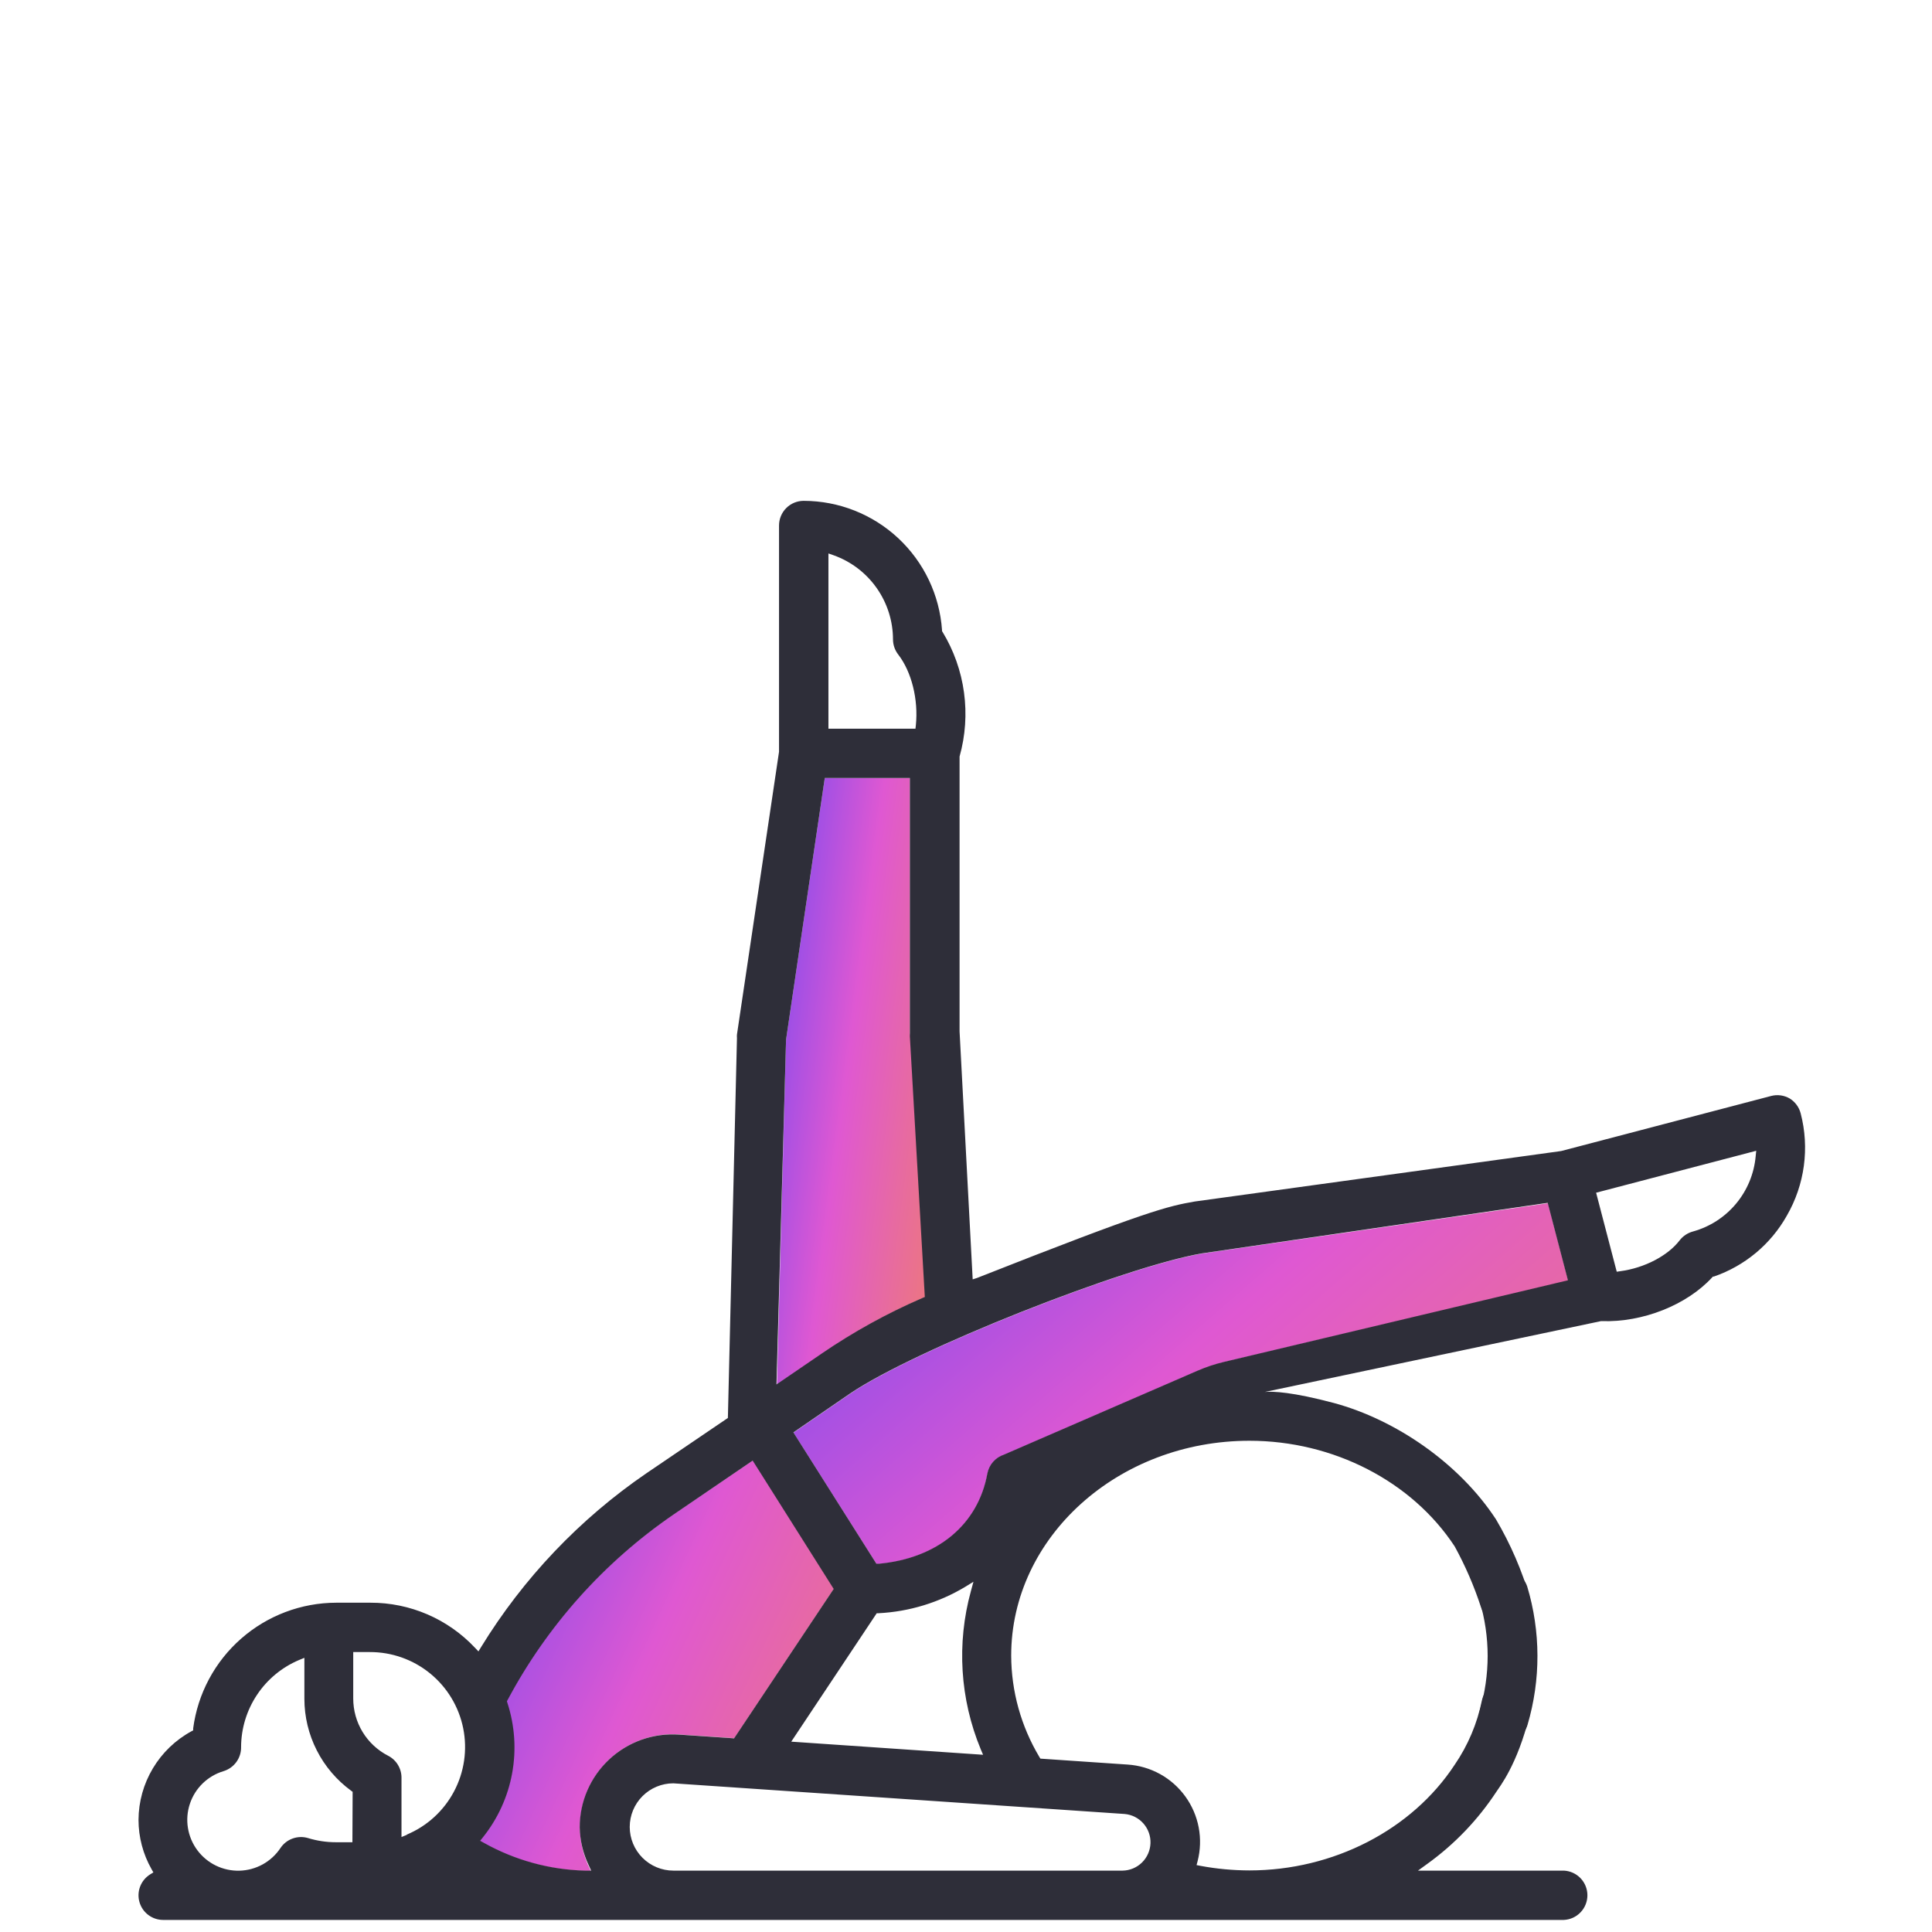 <svg width="113" height="113" viewBox="0 0 113 113" fill="none" xmlns="http://www.w3.org/2000/svg">
<g clip-path="url(#clip0_519_5713)">
<path d="M90.538 70.378L91.722 74.909L71.606 79.666C71.074 79.792 70.554 79.964 70.052 80.181L58.725 85.093C58.479 85.174 58.26 85.32 58.089 85.514C57.918 85.709 57.803 85.946 57.754 86.2C57.211 89.187 54.842 91.158 51.401 91.475H51.266L46.411 83.793L49.712 81.527C53.518 78.938 65.757 74.109 70.295 73.323L90.538 70.378Z" fill="#D5D5D5"/>
<path d="M90.538 70.378L91.722 74.909L71.606 79.666C71.074 79.792 70.554 79.964 70.052 80.181L58.725 85.093C58.479 85.174 58.26 85.32 58.089 85.514C57.918 85.709 57.803 85.946 57.754 86.2C57.211 89.187 54.842 91.158 51.401 91.475H51.266L46.411 83.793L49.712 81.527C53.518 78.938 65.757 74.109 70.295 73.323L90.538 70.378Z" fill="url(#paint0_linear_519_5713)"/>
<path d="M53.248 60.647L54.122 75.857L53.963 75.925C51.91 76.815 49.947 77.899 48.099 79.161L45.446 80.974L45.976 60.812L48.242 45.507H53.219V60.446C53.224 60.513 53.234 60.581 53.248 60.647Z" fill="#D5D5D5"/>
<path d="M53.248 60.647L54.122 75.857L53.963 75.925C51.91 76.815 49.947 77.899 48.099 79.161L45.446 80.974L45.976 60.812L48.242 45.507H53.219V60.446C53.224 60.513 53.234 60.581 53.248 60.647Z" fill="url(#paint1_linear_519_5713)"/>
<path d="M44.036 85.42L48.774 92.925L42.949 101.663L39.745 101.446C39 101.392 38.252 101.492 37.547 101.741C36.843 101.989 36.197 102.38 35.651 102.889C35.104 103.398 34.668 104.014 34.37 104.699C34.073 105.384 33.919 106.123 33.92 106.87C33.919 107.639 34.082 108.399 34.399 109.1L34.548 109.423H34.188C32.119 109.37 30.093 108.815 28.285 107.805L28.056 107.679L28.221 107.472C29.091 106.382 29.678 105.094 29.927 103.722C30.176 102.349 30.08 100.937 29.648 99.611L29.619 99.52L29.664 99.436C31.981 95.093 35.312 91.373 39.373 88.591L44.036 85.42Z" fill="#D5D5D5"/>
<path d="M44.036 85.42L48.774 92.925L42.949 101.663L39.745 101.446C39 101.392 38.252 101.492 37.547 101.741C36.843 101.989 36.197 102.38 35.651 102.889C35.104 103.398 34.668 104.014 34.37 104.699C34.073 105.384 33.919 106.123 33.92 106.87C33.919 107.639 34.082 108.399 34.399 109.1L34.548 109.423H34.188C32.119 109.37 30.093 108.815 28.285 107.805L28.056 107.679L28.221 107.472C29.091 106.382 29.678 105.094 29.927 103.722C30.176 102.349 30.08 100.937 29.648 99.611L29.619 99.52L29.664 99.436C31.981 95.093 35.312 91.373 39.373 88.591L44.036 85.42Z" fill="url(#paint2_linear_519_5713)"/>
<path d="M104.681 64.251C104.517 64.156 104.336 64.093 104.149 64.068C103.961 64.042 103.77 64.054 103.587 64.103L91.308 67.323L69.884 70.274C68.305 70.549 67.146 70.799 57.143 74.747L56.891 74.828L56.124 60.326V44.277V44.248C56.466 43.031 56.554 41.756 56.383 40.502C56.213 39.249 55.786 38.045 55.13 36.963L55.098 36.915V36.856C54.956 34.806 54.042 32.886 52.541 31.482C51.04 30.079 49.062 29.297 47.007 29.293C46.624 29.293 46.257 29.445 45.986 29.716C45.716 29.987 45.564 30.354 45.564 30.737V43.97L43.104 60.507C43.098 60.577 43.098 60.648 43.104 60.718L42.573 82.934L37.806 86.171C33.903 88.842 30.608 92.307 28.136 96.339L27.984 96.588L27.784 96.378C26.999 95.543 26.052 94.877 25 94.423C23.947 93.97 22.813 93.737 21.667 93.74H19.667C17.618 93.744 15.64 94.492 14.101 95.844C12.561 97.196 11.565 99.062 11.298 101.093V101.207L11.194 101.262C10.263 101.77 9.485 102.518 8.941 103.429C8.397 104.339 8.107 105.379 8.101 106.44C8.102 107.452 8.365 108.446 8.864 109.326L8.971 109.514L8.787 109.627C8.52 109.792 8.314 110.039 8.2 110.331C8.086 110.623 8.07 110.944 8.156 111.246C8.241 111.547 8.422 111.813 8.672 112.002C8.922 112.191 9.227 112.294 9.541 112.294H91.47C91.841 112.276 92.19 112.117 92.446 111.848C92.702 111.58 92.845 111.223 92.845 110.852C92.845 110.481 92.702 110.125 92.446 109.856C92.19 109.588 91.841 109.428 91.47 109.41H82.936L83.493 109.006C85.075 107.865 86.436 106.445 87.509 104.815C87.719 104.491 88.742 103.223 89.451 100.365C89.833 98.867 89.069 98.97 88.749 98.747C88.428 98.524 86.962 98.158 86.674 99.459C86.4 100.806 85.859 102.085 85.082 103.219C82.58 107.029 77.981 109.398 73.079 109.398C72.12 109.396 71.163 109.308 70.221 109.132L69.985 109.087L70.046 108.857C70.212 108.212 70.234 107.538 70.11 106.883C69.985 106.228 69.718 105.609 69.327 105.07C68.936 104.53 68.431 104.083 67.848 103.761C67.264 103.439 66.617 103.25 65.952 103.207L60.852 102.86L60.79 102.76C59.719 100.968 59.15 98.922 59.143 96.834C59.143 89.906 65.395 84.268 73.079 84.268C77.981 84.268 82.58 86.637 85.082 90.446C85.705 91.582 86.221 92.774 86.622 94.006C86.946 95.038 87.645 93.957 88.007 93.721C88.37 93.485 89.593 93.867 89.496 93.498C89.026 91.873 88.353 90.313 87.493 88.857C85.334 85.566 81.616 83.032 78.023 82.061C75.587 81.413 74.464 81.371 73.981 81.413L93.638 77.271H93.677C96.085 77.352 98.658 76.329 100.15 74.705L100.189 74.663H100.244C102.054 74.039 103.572 72.772 104.509 71.103C105.556 69.291 105.847 67.14 105.318 65.116C105.224 64.757 104.996 64.448 104.681 64.251ZM20.612 107.75H19.641C19.093 107.75 18.547 107.668 18.023 107.508C17.727 107.418 17.41 107.427 17.119 107.531C16.827 107.635 16.577 107.83 16.405 108.087C16.141 108.485 15.784 108.813 15.367 109.044C14.948 109.275 14.481 109.402 14.004 109.414C13.526 109.426 13.053 109.323 12.624 109.114C12.195 108.905 11.822 108.595 11.538 108.211C11.254 107.828 11.066 107.381 10.991 106.909C10.915 106.438 10.955 105.955 11.106 105.502C11.256 105.049 11.514 104.639 11.857 104.306C12.2 103.974 12.617 103.729 13.075 103.592C13.377 103.5 13.64 103.312 13.825 103.057C14.011 102.802 14.107 102.493 14.101 102.177C14.106 101.093 14.429 100.034 15.03 99.131C15.63 98.228 16.482 97.521 17.479 97.097L17.803 96.964V99.362C17.804 100.409 18.052 101.441 18.527 102.374C19.001 103.308 19.689 104.116 20.534 104.734L20.625 104.802L20.612 107.75ZM23.806 107.313L23.483 107.446V103.986C23.486 103.72 23.414 103.457 23.276 103.228C23.139 103 22.94 102.814 22.703 102.692C22.087 102.375 21.57 101.895 21.209 101.303C20.849 100.712 20.659 100.032 20.66 99.339V96.627H21.631C22.917 96.623 24.163 97.066 25.159 97.878C26.155 98.691 26.838 99.824 27.092 101.084C27.346 102.343 27.155 103.652 26.551 104.787C25.948 105.922 24.97 106.813 23.784 107.307L23.806 107.313ZM48.454 32.371L48.751 32.475C49.768 32.837 50.648 33.504 51.27 34.385C51.893 35.266 52.228 36.318 52.23 37.397C52.231 37.717 52.338 38.028 52.535 38.281C53.315 39.287 53.722 40.911 53.567 42.42L53.544 42.62H48.454V32.371ZM45.975 60.808L48.24 45.504H53.218V60.442C53.213 60.51 53.213 60.578 53.218 60.646L54.091 75.857L53.933 75.925C51.88 76.815 49.916 77.898 48.069 79.161L45.415 80.973L45.975 60.808ZM34.428 109.087L34.577 109.41H34.217C32.148 109.358 30.122 108.802 28.314 107.792L28.085 107.666L28.25 107.459C29.12 106.37 29.707 105.081 29.956 103.709C30.205 102.337 30.109 100.924 29.677 99.598L29.648 99.507L29.693 99.423C32.01 95.08 35.34 91.36 39.402 88.579L44.023 85.43L48.761 92.935L42.936 101.673L39.732 101.456C38.987 101.402 38.239 101.502 37.534 101.75C36.83 101.999 36.184 102.39 35.638 102.899C35.091 103.408 34.655 104.024 34.357 104.709C34.059 105.394 33.906 106.133 33.907 106.88C33.922 107.644 34.1 108.396 34.428 109.087ZM57.36 102.31L57.499 102.634L46.279 101.867L51.279 94.355H51.392C53.18 94.263 54.918 93.733 56.454 92.812L56.936 92.514L56.787 93.061C55.945 96.121 56.147 99.374 57.36 102.307V102.31ZM65.774 106.097C66.198 106.133 66.591 106.331 66.873 106.649C67.156 106.968 67.305 107.382 67.29 107.807C67.275 108.232 67.098 108.636 66.795 108.934C66.492 109.232 66.086 109.403 65.661 109.41H39.386C38.709 109.41 38.06 109.14 37.581 108.662C37.102 108.183 36.833 107.534 36.832 106.857C36.832 106.18 37.101 105.531 37.579 105.053C38.057 104.574 38.706 104.305 39.382 104.304C39.434 104.304 55.939 105.427 65.774 106.097ZM71.6 79.653C71.067 79.778 70.548 79.951 70.046 80.168L58.719 85.08C58.473 85.161 58.254 85.306 58.083 85.501C57.912 85.696 57.797 85.933 57.748 86.187C57.205 89.174 54.836 91.145 51.395 91.462H51.26L46.405 83.779L49.706 81.514C53.512 78.925 65.751 74.096 70.289 73.31L90.522 70.352L91.706 74.883L71.6 79.653ZM102.687 67.627C102.596 68.646 102.196 69.614 101.541 70.4C100.886 71.187 100.007 71.755 99.02 72.028C98.711 72.111 98.436 72.293 98.24 72.546C97.558 73.439 96.192 74.164 94.758 74.352L94.561 74.381L93.354 69.76L102.719 67.307L102.687 67.627Z" fill="#2E2E39"/>
<path d="M87.933 101.926C87.793 101.926 87.653 101.905 87.519 101.864C87.151 101.753 86.843 101.5 86.66 101.162C86.479 100.823 86.438 100.427 86.548 100.058C86.854 99.018 87.009 97.939 87.011 96.854C87.01 95.758 86.85 94.668 86.535 93.618C86.443 93.254 86.495 92.87 86.68 92.543C86.865 92.217 87.168 91.974 87.527 91.866C87.886 91.758 88.273 91.793 88.608 91.963C88.942 92.133 89.198 92.426 89.321 92.78C90.117 95.424 90.124 98.242 89.341 100.89C89.25 101.192 89.063 101.456 88.809 101.642C88.556 101.829 88.248 101.929 87.933 101.926Z" fill="#2E2E39"/>
</g>
<defs>
<linearGradient id="paint0_linear_519_5713" x1="46.411" y1="70.378" x2="76.24" y2="104.679" gradientUnits="userSpaceOnUse">
<stop stop-color="#7549F2"/>
<stop offset="0.479" stop-color="#DF58D2"/>
<stop offset="1" stop-color="#ED787C"/>
</linearGradient>
<linearGradient id="paint1_linear_519_5713" x1="45.446" y1="45.507" x2="58.486" y2="47.215" gradientUnits="userSpaceOnUse">
<stop stop-color="#7549F2"/>
<stop offset="0.479" stop-color="#DF58D2"/>
<stop offset="1" stop-color="#ED787C"/>
</linearGradient>
<linearGradient id="paint2_linear_519_5713" x1="28.056" y1="85.42" x2="54.156" y2="97.482" gradientUnits="userSpaceOnUse">
<stop stop-color="#7549F2"/>
<stop offset="0.479" stop-color="#DF58D2"/>
<stop offset="1" stop-color="#ED787C"/>
</linearGradient>
<clipPath id="clip0_519_5713">
<rect width="97.475" height="83.001" fill="white" transform="translate(8.1 29.293)"/>
</clipPath>
</defs>
</svg>
